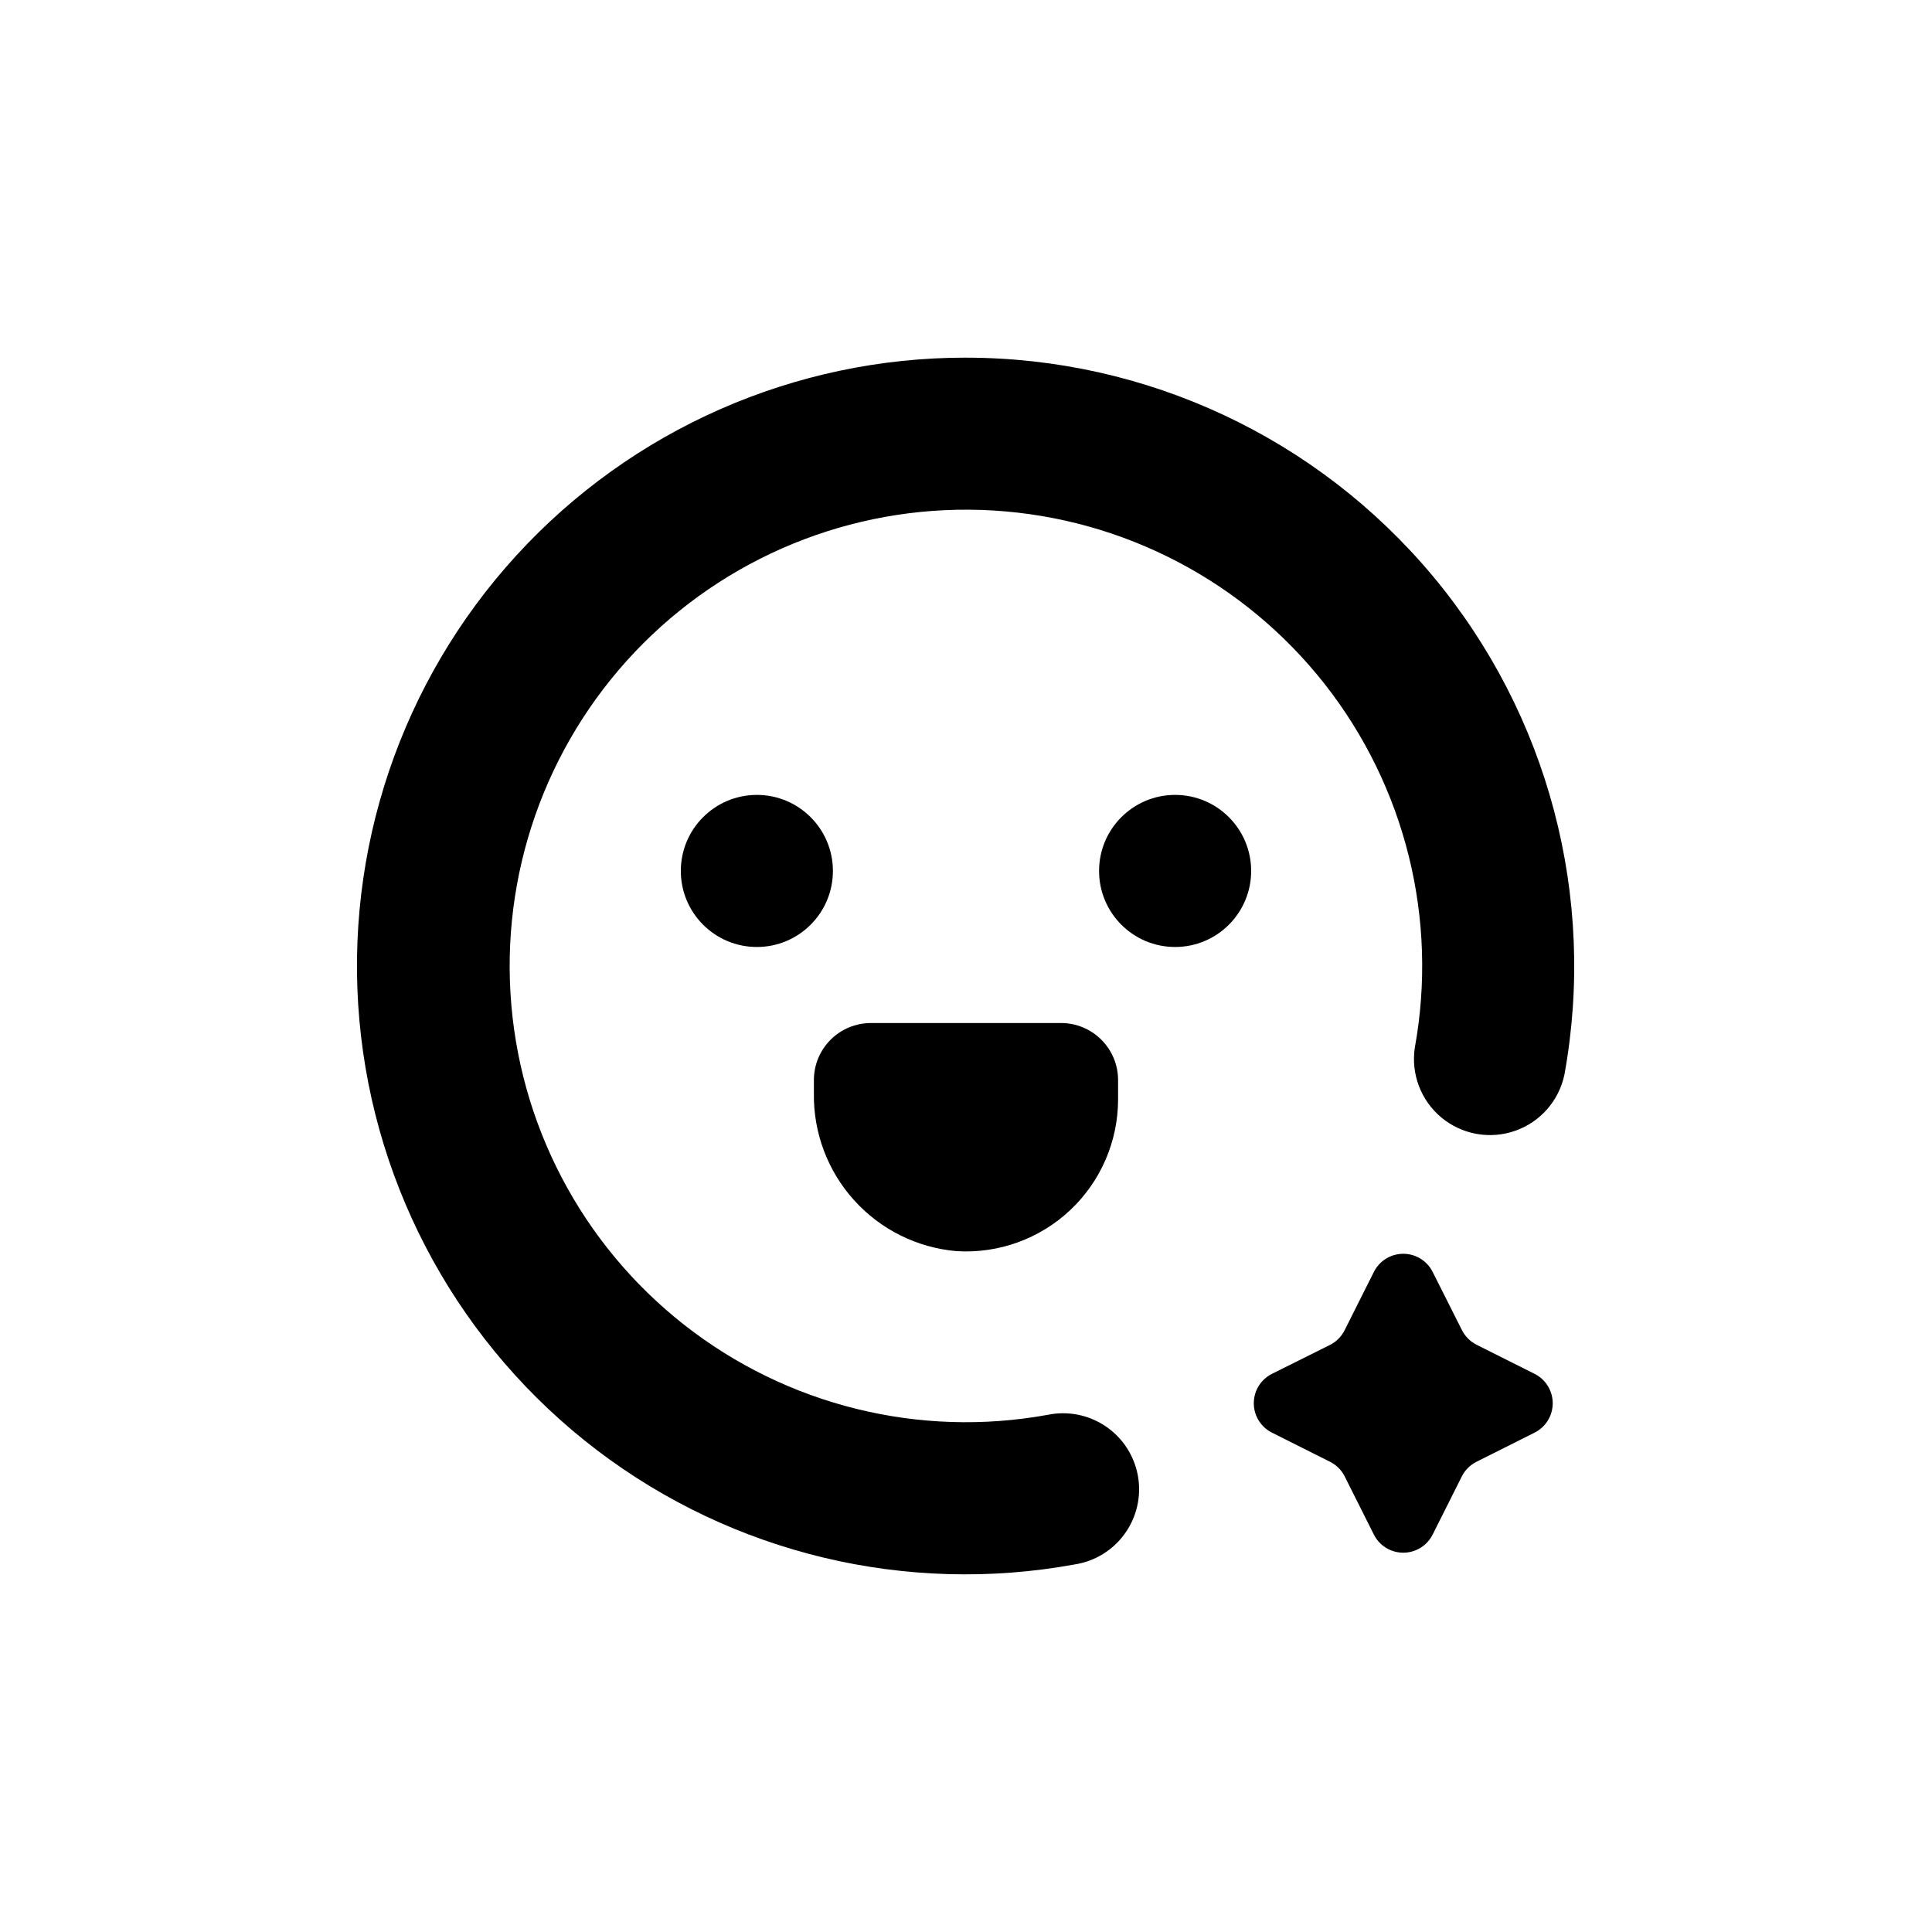 <?xml version="1.0" encoding="UTF-8"?>
<!-- Uploaded to: ICON Repo, www.iconrepo.com, Generator: ICON Repo Mixer Tools -->
<svg fill="#000000" width="800px" height="800px" version="1.1" viewBox="144 144 512 512" xmlns="http://www.w3.org/2000/svg">
 <g>
  <path d="m400 238.78c-45.301-0.051-88.531 18.961-119.12 52.379-30.582 33.418-45.691 78.164-41.633 123.28 4.059 45.117 26.91 86.449 62.965 113.88 36.059 27.422 81.988 38.414 126.55 30.281 5.379-0.82 10.195-3.781 13.355-8.207 3.164-4.426 4.402-9.941 3.438-15.293-0.969-5.352-4.055-10.086-8.566-13.129-4.508-3.043-10.055-4.129-15.379-3.019-34.031 6.184-69.082-2.496-96.289-23.855-27.207-21.355-43.965-53.34-46.039-87.867-2.07-34.523 10.742-68.285 35.199-92.742s58.219-37.27 92.742-35.199c34.527 2.074 66.512 18.832 87.867 46.039 21.359 27.207 30.039 62.258 23.855 96.289-1.066 6.988 1.605 14.023 7.043 18.543 5.441 4.516 12.848 5.856 19.523 3.523 6.676-2.332 11.641-7.992 13.082-14.914 8.527-47.02-4.246-95.398-34.867-132.08-30.625-36.688-75.945-57.895-123.73-57.902z"/>
  <path d="m364.73 374.81c0 11.129-9.02 20.152-20.152 20.152-11.129 0-20.152-9.023-20.152-20.152s9.023-20.152 20.152-20.152c11.133 0 20.152 9.023 20.152 20.152"/>
  <path d="m475.57 374.81c0 11.129-9.023 20.152-20.152 20.152-11.129 0-20.152-9.023-20.152-20.152s9.023-20.152 20.152-20.152c11.129 0 20.152 9.023 20.152 20.152"/>
  <path d="m397.53 475.57c11.109 0.68 22.008-3.262 30.109-10.895 8.102-7.637 12.684-18.281 12.664-29.41v-5.039c0-4.008-1.594-7.852-4.43-10.688-2.832-2.832-6.676-4.426-10.688-4.426h-50.379c-4.008 0-7.852 1.594-10.688 4.426-2.836 2.836-4.426 6.68-4.426 10.688v3.477c-0.168 10.473 3.644 20.617 10.668 28.387 7.023 7.769 16.73 12.59 27.168 13.48z"/>
  <path d="m496.48 531.39c1.68 0.844 3.039 2.203 3.879 3.879l7.707 15.367h0.004c1.469 2.969 4.496 4.844 7.809 4.844s6.336-1.875 7.809-4.844l7.707-15.367c0.844-1.676 2.203-3.035 3.879-3.879l15.367-7.707c2.969-1.473 4.844-4.496 4.844-7.809s-1.875-6.34-4.844-7.809l-15.367-7.707v-0.004c-1.684-0.852-3.043-2.231-3.879-3.93l-7.707-15.312c-1.473-2.969-4.496-4.848-7.809-4.848s-6.34 1.879-7.809 4.848l-7.707 15.367-0.004-0.004c-0.832 1.695-2.191 3.078-3.879 3.93l-15.363 7.66c-2.969 1.469-4.848 4.496-4.848 7.809s1.879 6.336 4.848 7.809z"/>
 </g>
</svg>